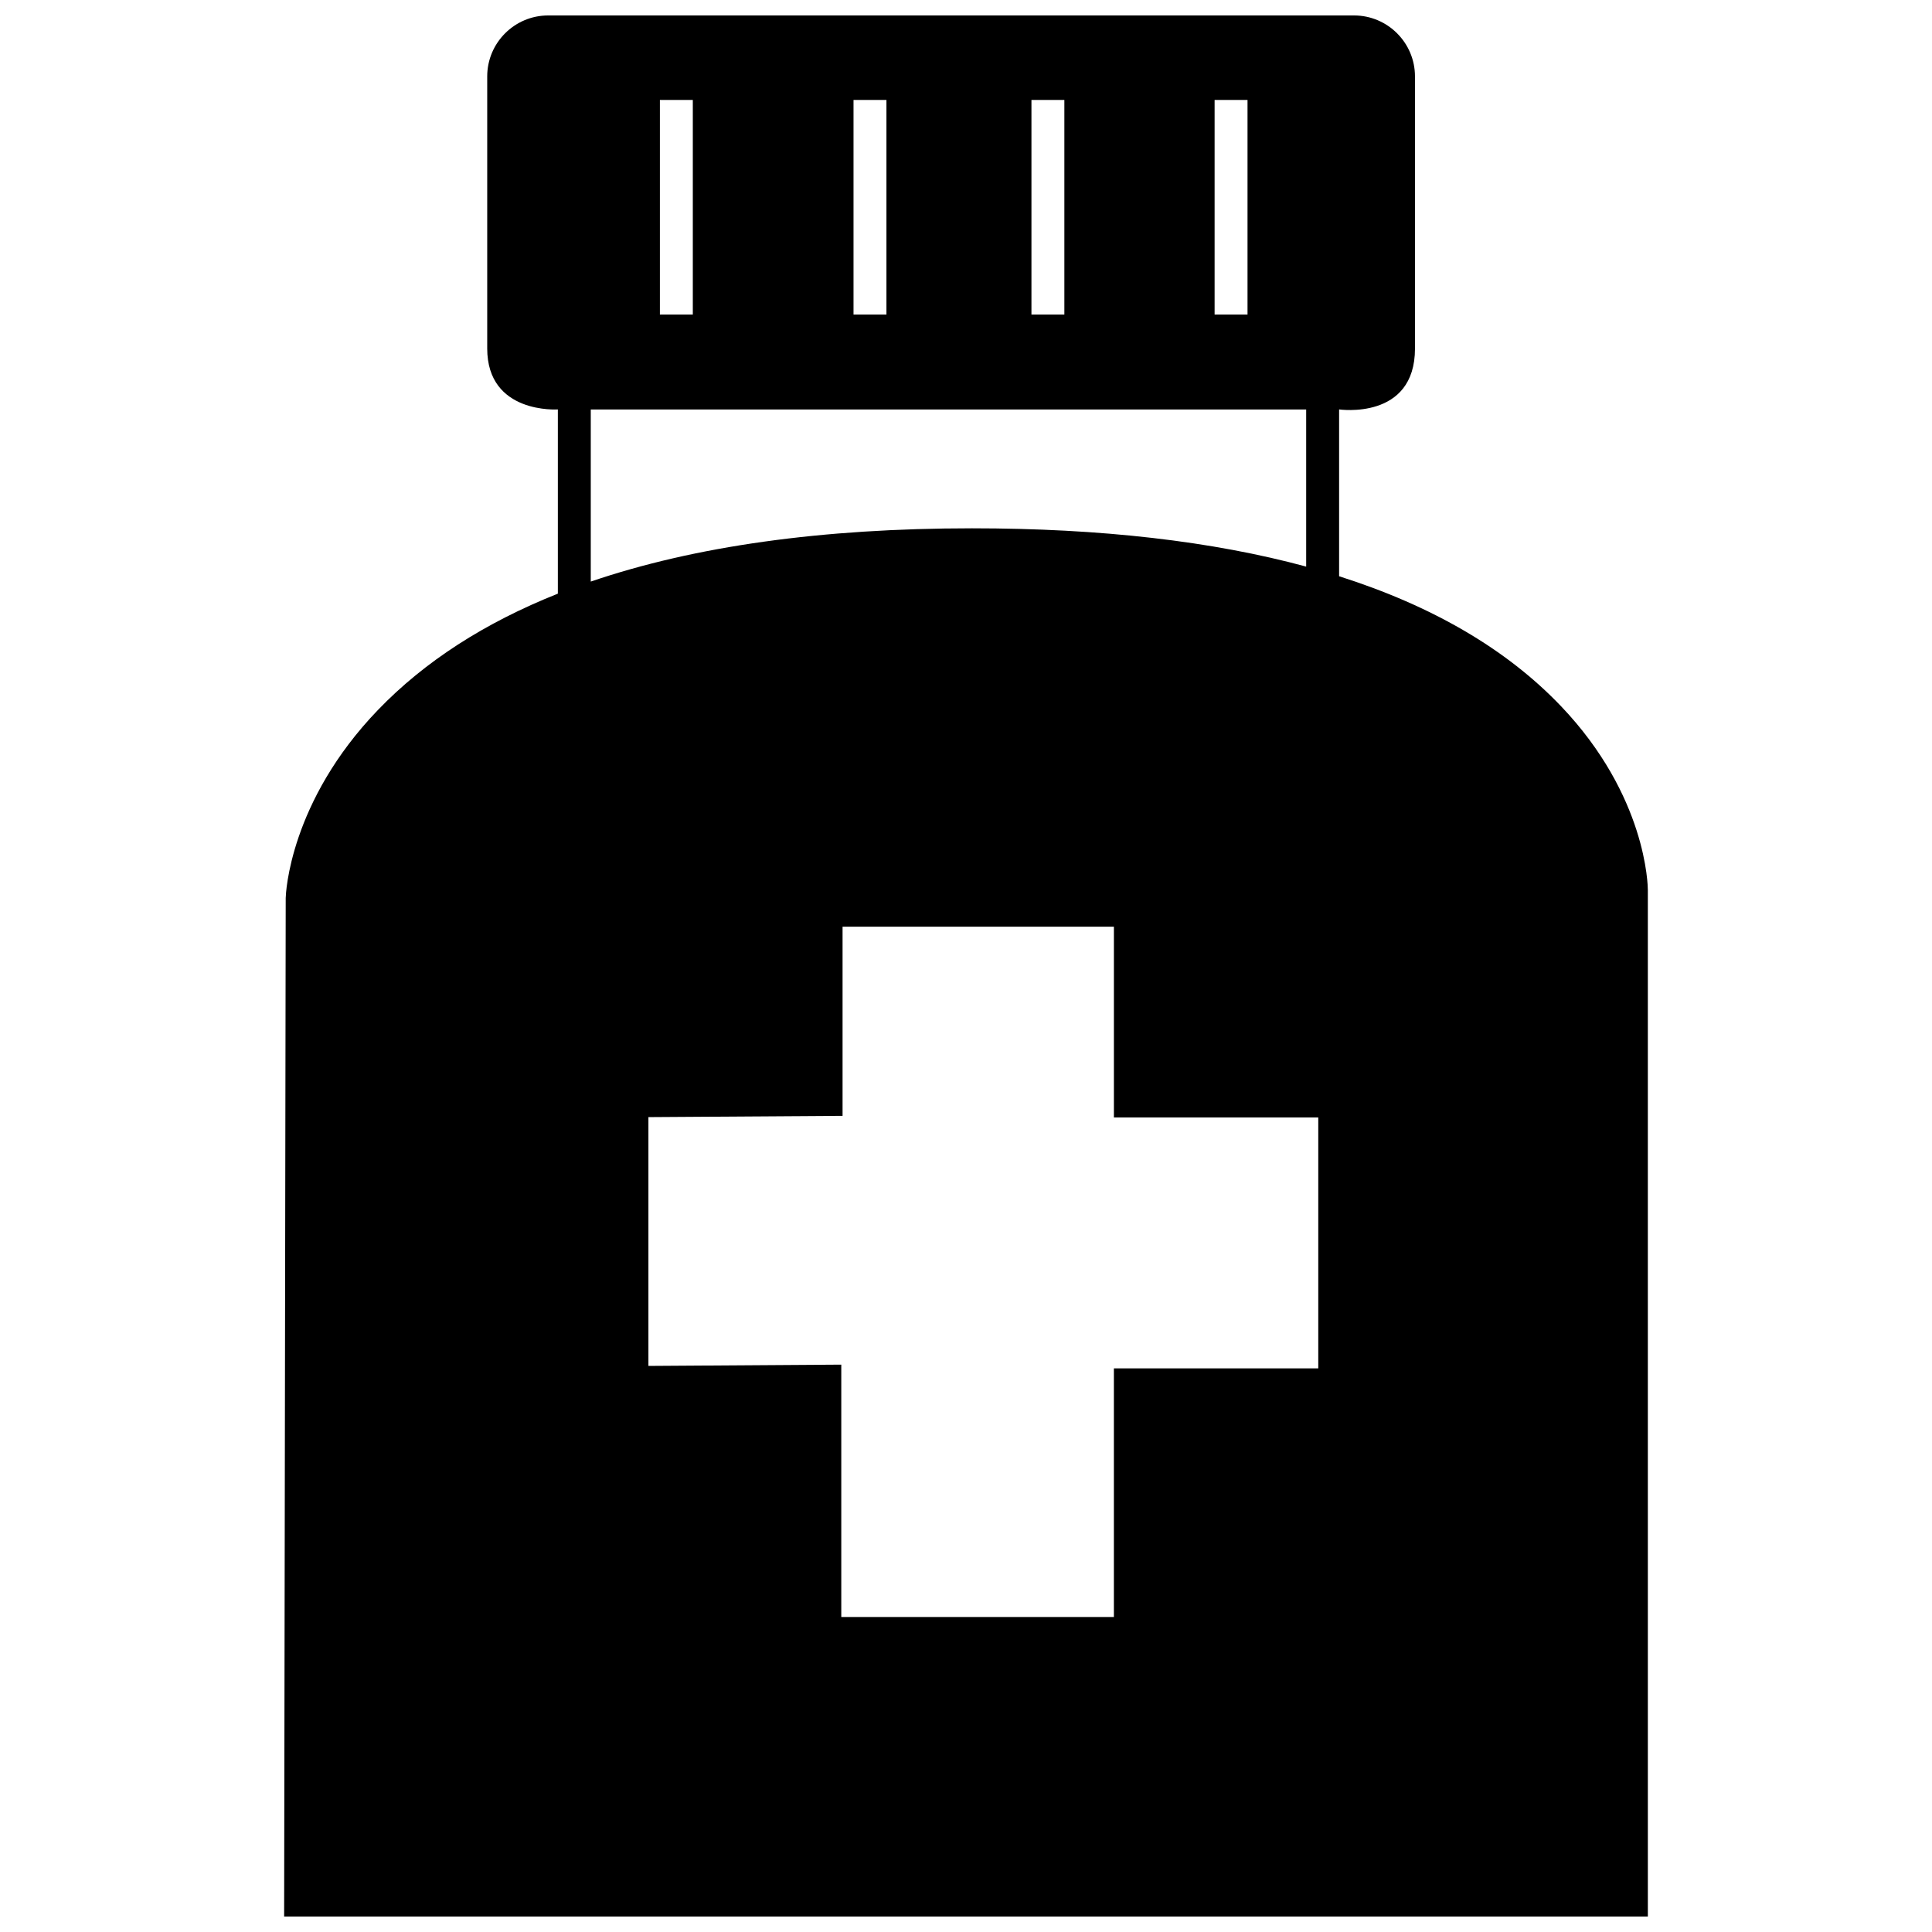 <?xml version="1.0" encoding="UTF-8"?>
<!-- Uploaded to: ICON Repo, www.svgrepo.com, Generator: ICON Repo Mixer Tools -->
<svg width="800px" height="800px" version="1.1" viewBox="144 144 512 512" xmlns="http://www.w3.org/2000/svg">
 <defs>
  <clipPath id="a">
   <path d="m219 148.09h362v503.81h-362z"/>
  </clipPath>
 </defs>
 <g clip-path="url(#a)">
  <path d="m557.65 331.11c-14.383-15.062-34.035-26.539-58.773-34.398v-44.211s20.109 2.953 20.109-16.152l-0.004-72.102c0-8.906-7.246-16.152-16.148-16.152h-213.56c-8.91 0-16.156 7.246-16.156 16.152v72.105c0 17.449 18.719 16.152 18.719 16.152v48.824c-19.395 7.715-35.324 17.992-47.664 30.809-23.434 24.336-24.418 48.68-24.449 49.699l-0.008 0.125-0.418 269.94h361.4l-0.004-272.01c0-1.004-0.258-24.906-23.043-48.781zm-91.766-160.62h8.723v56.863h-8.723zm-48.539 0h8.723v56.863h-8.723zm-47.152 0h8.723v56.863h-8.723zm-51.312 0h8.723v56.863h-8.723zm-18.32 82.02h189.59v41.645c-24.883-6.746-54.441-10.148-88.551-10.148-39.809 0-73.559 4.738-101.04 14.117zm192.79 254.12h-54.16v65.891l-72.242 0.004v-66.883l-51.113 0.34v-65.934l51.453-0.336v-50.125h71.906v50.547h54.16v66.496z"/>
 </g>
</svg>